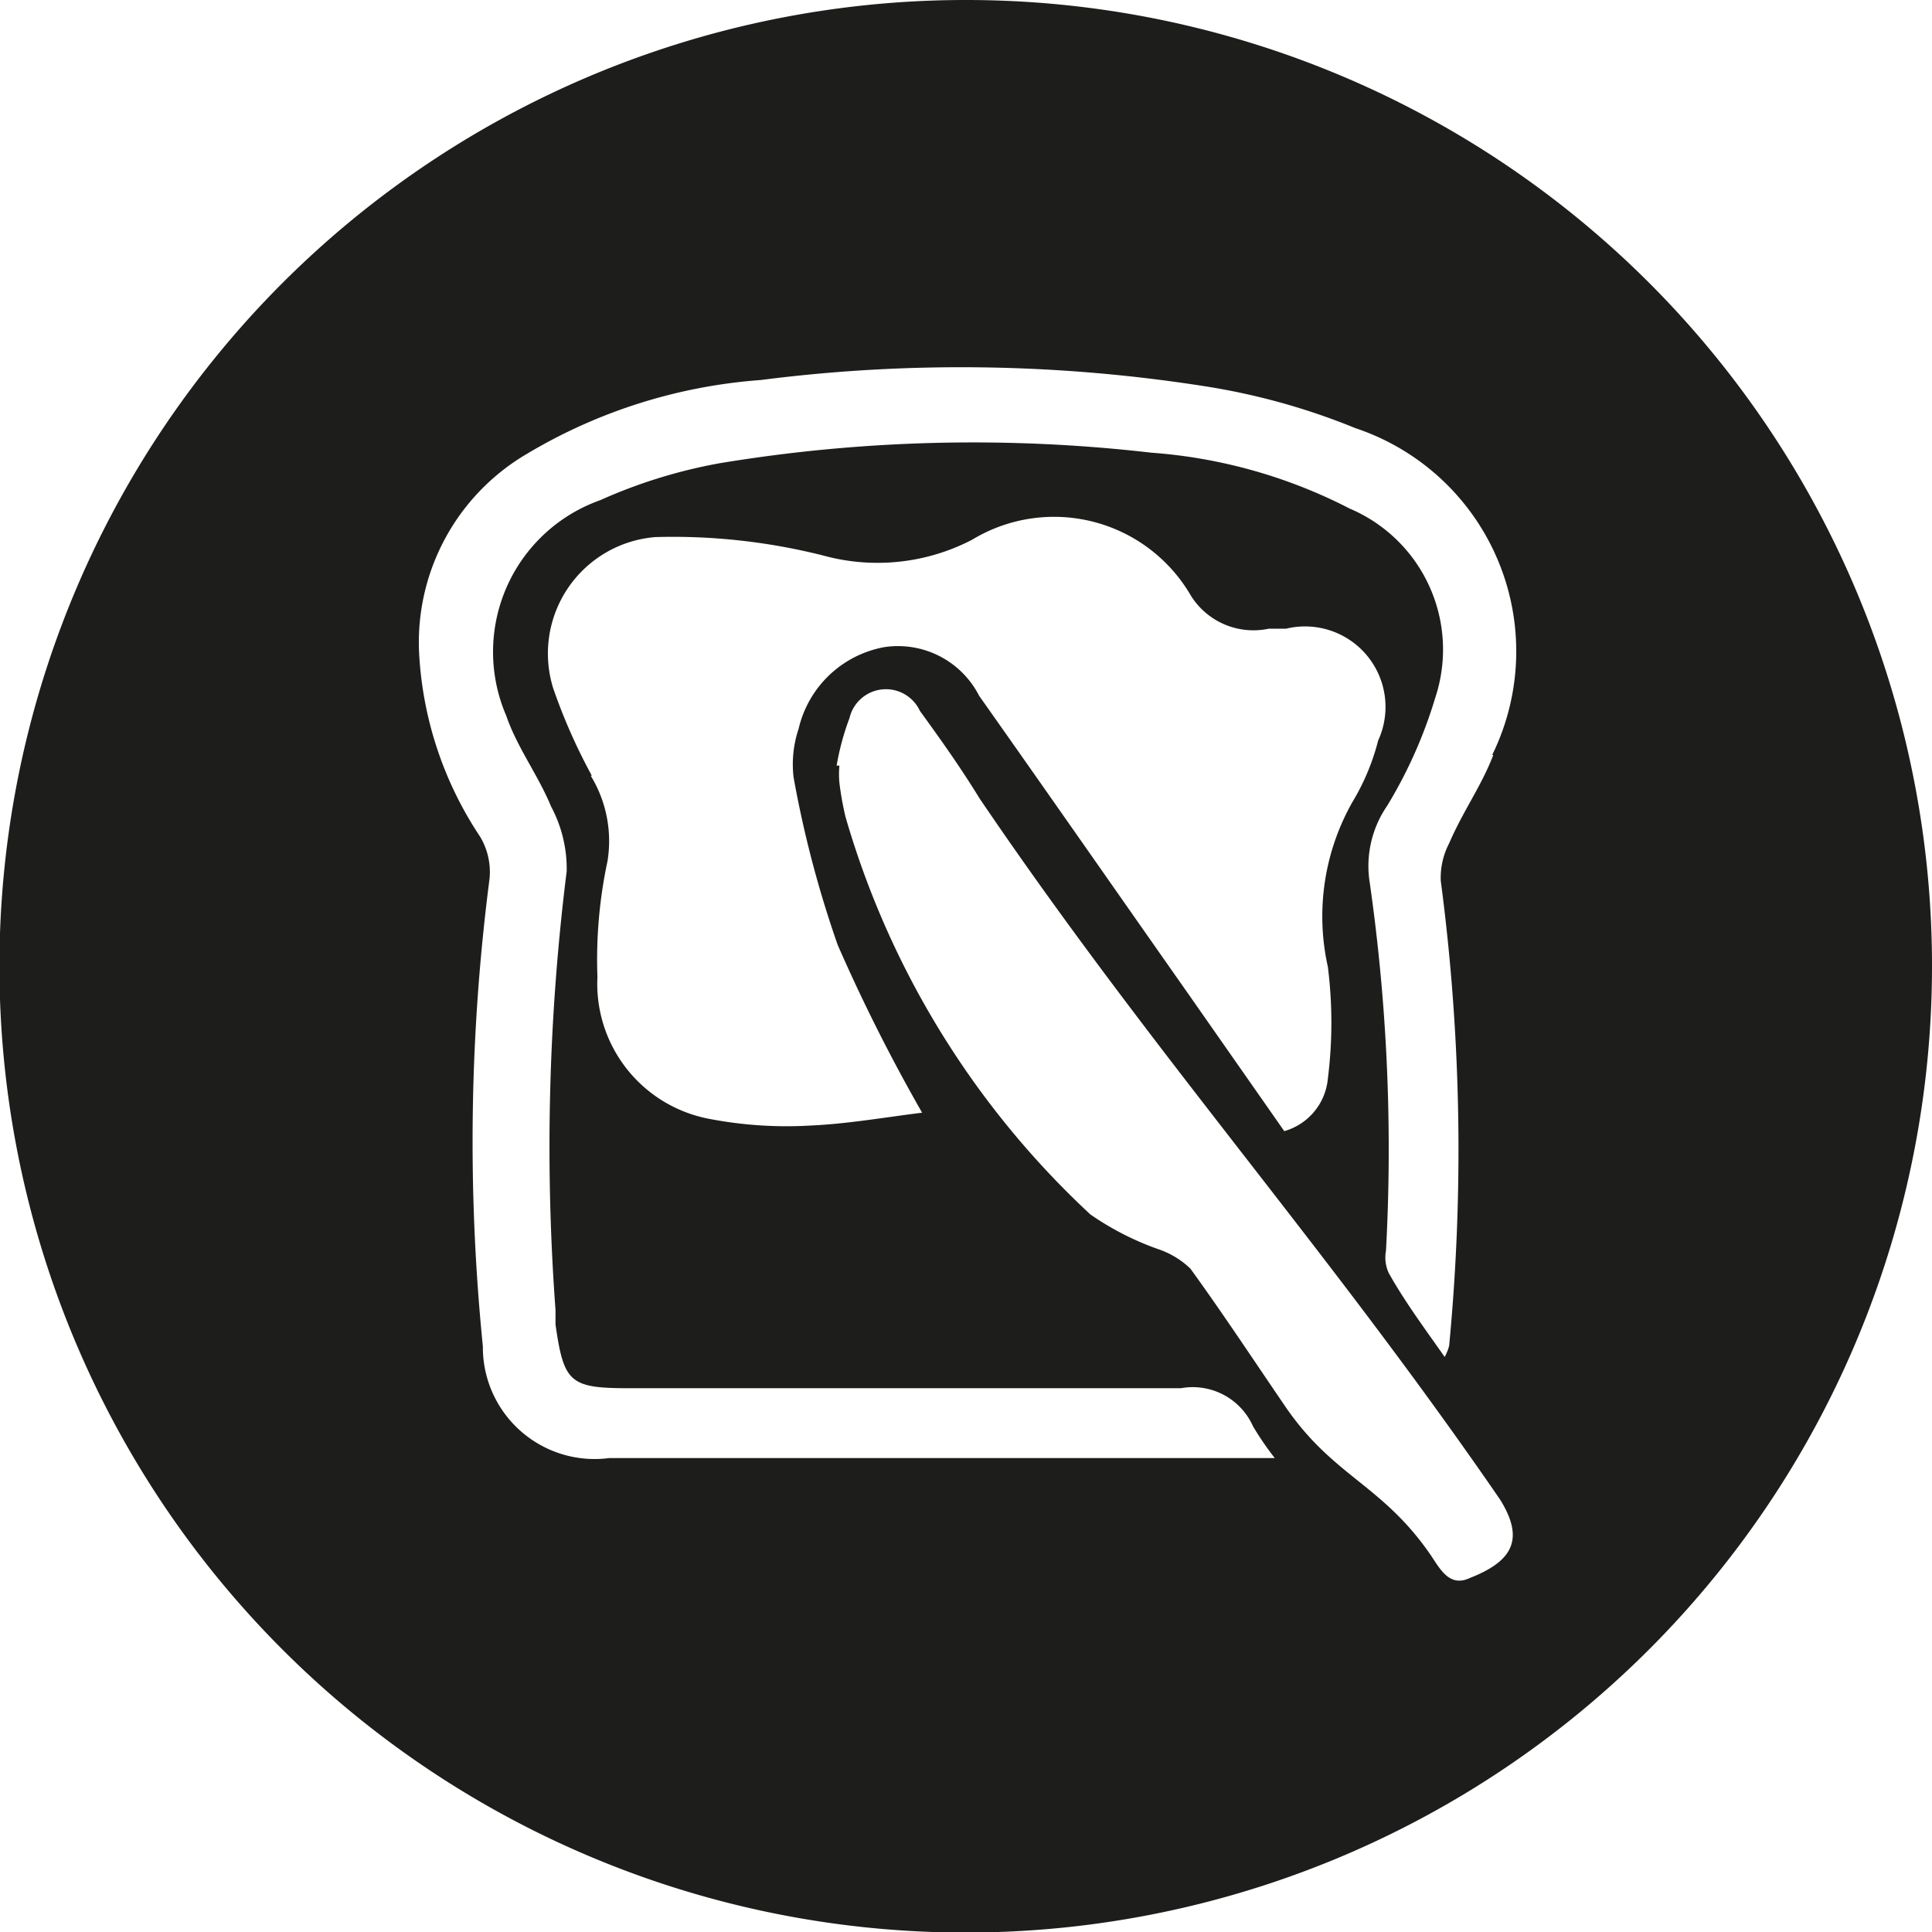 <svg id="Layer_1" data-name="Layer 1" xmlns="http://www.w3.org/2000/svg" viewBox="0 0 34.57 34.57"><defs><style>.cls-1{fill:#1d1d1b;}</style></defs><path class="cls-1" d="M260,414.06a17.29,17.29,0,1,0,17.28,17.28A17.28,17.28,0,0,0,260,414.06Zm9,28.24c-.35.16-.52-.16-.68-.4-.88-1.29-1.76-1.41-2.63-2.7-.56-.82-1.1-1.64-1.68-2.44a1.53,1.53,0,0,0-.58-.35,5.11,5.11,0,0,1-1.21-.62,15.64,15.64,0,0,1-4.38-7.11,5.51,5.51,0,0,1-.11-.61,1.62,1.62,0,0,1,0-.31h-.05a4.62,4.62,0,0,1,.23-.85.67.67,0,0,1,1.26-.13c.37.51.72,1,1.07,1.57,3.1,4.57,6.19,8,9.31,12.54C270,441.61,269.77,442,269,442.3Zm-15.7-14.36a10.29,10.29,0,0,1-.69-1.56,2.09,2.09,0,0,1,1.83-2.71,11,11,0,0,1,3,.33,3.67,3.67,0,0,0,2.66-.28,2.83,2.83,0,0,1,3.92,1,1.32,1.32,0,0,0,1.39.59l.31,0a1.44,1.44,0,0,1,1.65,2,4.07,4.07,0,0,1-.46,1.1,4.15,4.15,0,0,0-.44,2.95,8,8,0,0,1,0,2,1.08,1.08,0,0,1-.78.94l-1.72-2.46c-1.25-1.78-2.49-3.56-3.74-5.33a1.63,1.63,0,0,0-1.7-.87A1.93,1.93,0,0,0,257,427.1a2,2,0,0,0-.09.87,19.5,19.5,0,0,0,.79,3,31.31,31.31,0,0,0,1.51,3c-.65.08-1.33.2-2,.23a7.32,7.32,0,0,1-1.81-.12,2.46,2.46,0,0,1-2-2.54,8.44,8.44,0,0,1,.18-2.07A2.24,2.24,0,0,0,253.28,427.94Zm16.13-.37c-.21.55-.54,1-.79,1.58a1.34,1.34,0,0,0-.15.67,36.75,36.75,0,0,1,.15,8.32.85.85,0,0,1-.08.2c-.38-.54-.72-1-1-1.5a.66.66,0,0,1-.05-.4,33.65,33.65,0,0,0-.3-6.65,1.9,1.9,0,0,1,.32-1.31,8.31,8.31,0,0,0,.86-1.93,2.74,2.74,0,0,0-1.53-3.39,9.19,9.19,0,0,0-3.55-1,27.8,27.8,0,0,0-7.73.19,9.23,9.23,0,0,0-2.13.66,2.88,2.88,0,0,0-1.68,3.86c.19.56.57,1.06.8,1.62a2.36,2.36,0,0,1,.28,1.16,39.64,39.64,0,0,0-.2,7.85c0,.09,0,.18,0,.26.15,1.05.26,1.14,1.33,1.14,3.29,0,6.57,0,9.86,0a1.18,1.18,0,0,1,1.29.68,5.35,5.35,0,0,0,.39.57l-.55,0H253.61a2,2,0,0,1-2.26-2,36.62,36.62,0,0,1,.12-8.37,1.23,1.23,0,0,0-.17-.75,6.54,6.54,0,0,1-1.09-3.27,3.91,3.91,0,0,1,1.93-3.58,9.5,9.5,0,0,1,4.18-1.32,28.16,28.16,0,0,1,7.94.11,12,12,0,0,1,2.7.75A4.21,4.21,0,0,1,269.41,427.57Z" transform="translate(-242.71 -414.06)"/></svg>